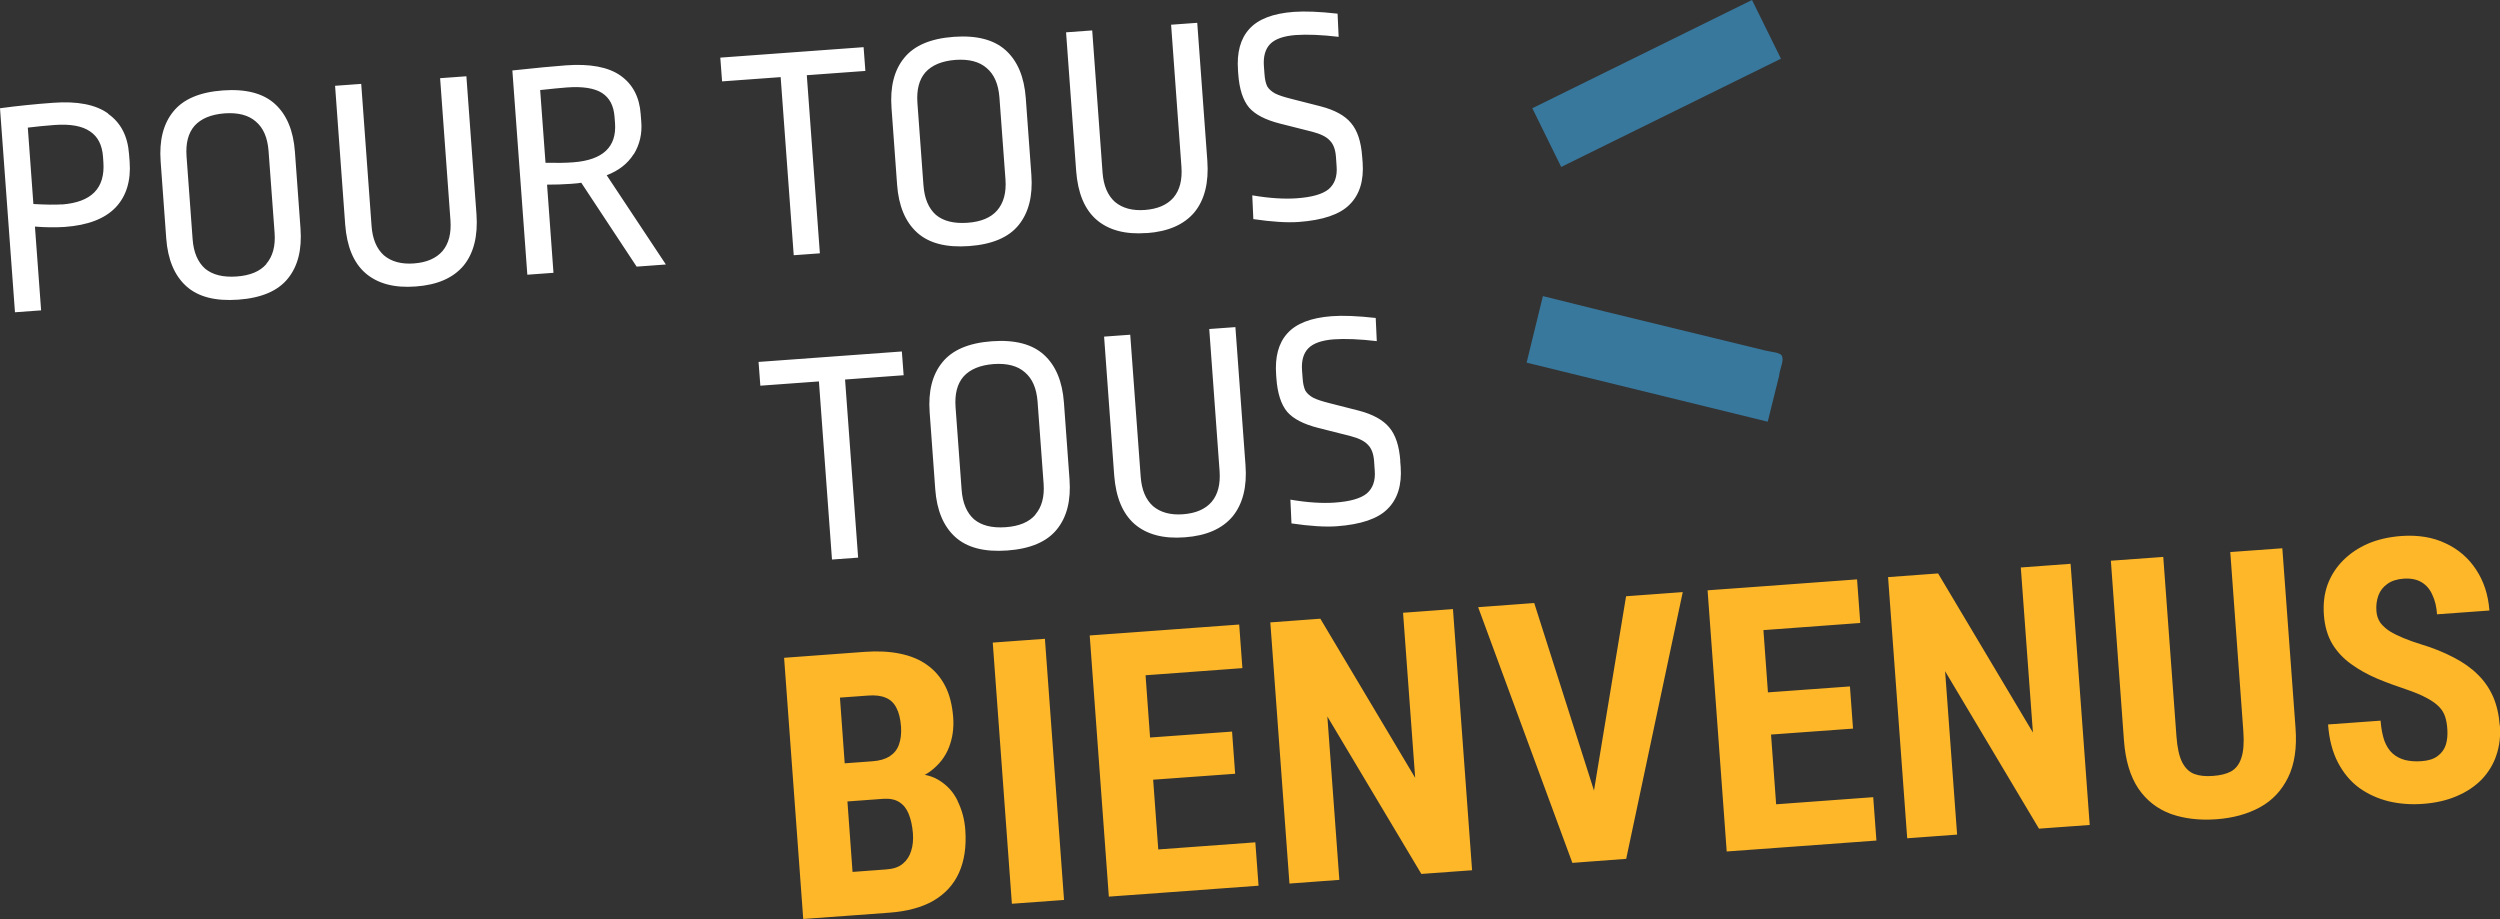 <?xml version="1.0" encoding="UTF-8"?>
<svg id="Calque_2" data-name="Calque 2" xmlns="http://www.w3.org/2000/svg" viewBox="0 0 210.4 77.35">
  <rect x="0" y="0" width="210.4" height="77.35" fill="#333333" stroke="none"/>
  <defs>
    <style>
      .cls-1 {
        fill: #fff;
      }

      .cls-2 {
        fill: #38789d;
      }

      .cls-3 {
        fill: #fdb728;
      }
    </style>
  </defs>
  <g id="Calque_1-2" data-name="Calque 1">
    <g>
      <path class="cls-3" d="M80.6,67.41c-.36-.76-.91-1.36-1.65-1.79-.33-.2-.71-.33-1.12-.41.16-.09.32-.18.46-.29.74-.55,1.26-1.22,1.57-2.01.31-.79.43-1.64.36-2.55-.08-1.03-.3-1.91-.68-2.64-.38-.73-.89-1.32-1.53-1.77-.63-.45-1.39-.76-2.27-.94-.88-.18-1.87-.23-2.97-.15l-6.78.5,1.61,21.98,4.42-.32h0s2.84-.21,2.84-.21c1.48-.11,2.71-.44,3.69-1,.98-.57,1.7-1.35,2.15-2.34.46-1.01.64-2.21.54-3.62-.06-.88-.28-1.69-.65-2.44ZM70.69,58.71l2.35-.17c.61-.05,1.11.01,1.5.18.4.16.7.45.9.85.21.39.34.92.39,1.58.04.59-.02,1.1-.18,1.53-.15.42-.42.74-.79.98-.37.23-.85.37-1.46.41l-2.31.17-.4-5.53ZM76.68,71.62c-.13.43-.36.79-.7,1.07-.33.28-.8.44-1.39.48l-2.84.21-.43-5.93,3-.22c.56-.04,1.02.05,1.37.28.35.22.61.55.79,1,.18.45.3.99.35,1.61.04.55,0,1.05-.15,1.5ZM83.55,54.08l1.61,21.98,4.39-.32-1.61-21.98-4.39.32ZM97.48,71.49l-.43-5.87,6.9-.5-.26-3.55-6.9.5-.38-5.24,8.15-.6-.27-3.67-9.53.7h0s-3.05.22-3.05.22l1.61,21.98,4.42-.32h0s8.18-.6,8.18-.6l-.27-3.65-8.18.6ZM118.08,51.56l1.02,13.9-7.98-13.39-4.21.31,1.61,21.98,4.2-.31-1.01-13.75,7.91,13.25,4.27-.31-1.61-21.98-4.2.31ZM134.15,66.53l-5.03-15.78-4.72.35,7.93,21.52,1.31-.1,3.22-.24,4.76-22.45-4.77.35-2.7,16.35ZM149.48,67.69l-.43-5.87,6.9-.5-.26-3.55-6.9.5-.38-5.24,8.15-.6-.27-3.67-9.53.7h0s-3.05.22-3.05.22l1.61,21.98,4.42-.32,8.18-.6-.27-3.65-8.18.6ZM170.07,47.75l1.02,13.9-7.98-13.39-4.21.31,1.61,21.98,4.2-.31-1.01-13.75,7.9,13.25,4.27-.31-1.61-21.98-4.2.31ZM192.11,46.14l-4.41.32,1.1,15.1c.07.96.01,1.7-.17,2.23-.17.53-.46.9-.86,1.13-.39.21-.9.34-1.52.38-.61.05-1.14,0-1.57-.16-.43-.16-.77-.49-1.03-.99-.25-.5-.41-1.22-.48-2.18l-1.11-15.1-4.41.32,1.1,15.1c.12,1.69.53,3.05,1.21,4.07.69,1.01,1.6,1.72,2.74,2.14,1.13.4,2.4.55,3.81.45,1.4-.1,2.62-.43,3.67-1,1.05-.57,1.84-1.41,2.38-2.51.55-1.11.76-2.51.63-4.2l-1.11-15.1ZM210.38,61.06c-.07-.93-.26-1.74-.57-2.45-.32-.71-.75-1.33-1.3-1.86-.56-.55-1.23-1.02-2.03-1.43-.8-.42-1.71-.79-2.74-1.1-.53-.16-1.02-.34-1.46-.52-.44-.18-.82-.37-1.15-.57-.33-.21-.59-.45-.8-.72-.19-.28-.3-.6-.33-.96-.04-.48.02-.92.16-1.32.15-.41.4-.73.75-.98.35-.26.82-.41,1.38-.45.6-.04,1.11.06,1.51.3.4.24.71.6.91,1.07.22.46.35,1,.39,1.63l4.41-.32c-.1-1.32-.47-2.46-1.12-3.44-.64-.98-1.5-1.72-2.58-2.22-1.07-.51-2.31-.71-3.72-.61-1.04.08-1.97.29-2.79.64-.81.35-1.51.82-2.1,1.41-.58.58-1.02,1.26-1.31,2.04-.28.78-.38,1.63-.31,2.56.07.95.31,1.76.71,2.44.41.67.95,1.24,1.6,1.7.65.47,1.37.87,2.17,1.21.79.33,1.61.63,2.45.91.71.24,1.28.48,1.72.72.45.24.8.49,1.04.74.25.25.42.54.52.86s.16.67.18,1.06c.03.47-.01.9-.13,1.28-.12.38-.35.7-.69.95-.33.25-.78.39-1.36.43-.51.04-.98,0-1.39-.1-.4-.11-.75-.29-1.04-.55-.29-.26-.52-.62-.69-1.07-.16-.46-.27-1.03-.32-1.69l-4.42.32c.09,1.25.37,2.32.83,3.2.46.88,1.05,1.59,1.78,2.13.74.53,1.57.91,2.5,1.14.93.22,1.9.29,2.91.21,1.05-.08,1.98-.29,2.81-.65.83-.35,1.53-.82,2.1-1.4.56-.59.98-1.27,1.23-2.03.27-.78.37-1.63.3-2.54Z"/>
      <path class="cls-1" d="M9.11,9.56c-1.05-.76-2.59-1.06-4.63-.91-1.52.11-3.01.26-4.48.46l1.26,17.17,2.2-.16-.52-7.05c.89.07,1.73.08,2.5.03,1.95-.14,3.38-.69,4.29-1.64.9-.95,1.3-2.24,1.18-3.87l-.05-.62c-.11-1.52-.7-2.65-1.76-3.39ZM5.21,17.2c-.55.04-1.35.03-2.4-.03l-.47-6.43c.72-.09,1.47-.16,2.23-.22,1.35-.1,2.35.08,3.01.54.66.44,1.02,1.15,1.09,2.14l.03.44c.16,2.2-1,3.38-3.49,3.57ZM24.82,12.77c-.13-1.78-.69-3.12-1.68-4.02-.99-.9-2.45-1.28-4.38-1.14-1.94.14-3.33.73-4.17,1.77-.85,1.04-1.2,2.44-1.07,4.22l.47,6.46c.13,1.78.69,3.12,1.68,4.02.99.9,2.45,1.28,4.38,1.14,1.94-.14,3.33-.73,4.17-1.77.85-1.04,1.2-2.44,1.07-4.22l-.47-6.46ZM22.41,22.23c-.53.61-1.36.96-2.5,1.04-1.14.08-2.03-.14-2.66-.67-.61-.55-.96-1.37-1.04-2.48l-.51-6.95c-.08-1.11.14-1.97.67-2.58.55-.61,1.39-.96,2.53-1.05,1.14-.08,2.02.15,2.63.69.63.53.98,1.34,1.07,2.45l.51,6.92c.08,1.11-.15,1.97-.7,2.61ZM39.24,6.42l-2.2.16.87,11.95c.08,1.11-.14,1.97-.67,2.6-.53.61-1.33.96-2.4,1.04-1.05.08-1.9-.15-2.53-.68-.61-.55-.96-1.37-1.04-2.48l-.87-11.95-2.2.16.85,11.67c.14,1.85.7,3.22,1.71,4.1,1.02.88,2.43,1.26,4.23,1.12,1.82-.13,3.15-.72,4.02-1.75.86-1.05,1.22-2.5,1.09-4.33l-.85-11.62ZM53.34,12.98c.5-.82.71-1.73.63-2.73l-.05-.65c-.1-1.43-.67-2.51-1.7-3.24-1.03-.72-2.56-1.01-4.6-.86-1.07.08-2.57.22-4.5.43l1.26,17.19,2.2-.16-.54-7.42c.68,0,1.36-.02,2.05-.07.41-.03.69-.06.83-.09l4.66,7.06,2.46-.18-4.98-7.51c1.01-.39,1.77-.98,2.27-1.78ZM48.25,13.66c-.62.05-1.4.06-2.34.04l-.45-6.12c.93-.1,1.68-.18,2.25-.22,1.33-.1,2.32.06,2.95.46.64.41.99,1.07,1.06,2.01l.04.52c.15,2.02-1.02,3.12-3.51,3.31ZM66.8,21.48l2.2-.16-1.1-14.99,4.93-.36-.15-2-12.06.88.15,2,4.93-.36,1.1,14.99ZM81.56,20.71c1.94-.14,3.33-.73,4.17-1.77s1.2-2.44,1.07-4.22l-.47-6.46c-.13-1.78-.69-3.12-1.68-4.02-.99-.9-2.45-1.28-4.38-1.14-1.94.14-3.33.73-4.17,1.77-.85,1.04-1.2,2.44-1.07,4.22l.47,6.46c.13,1.78.69,3.12,1.68,4.02.99.9,2.45,1.28,4.38,1.14ZM77.72,15.62l-.51-6.95c-.08-1.11.14-1.97.67-2.58.55-.61,1.39-.96,2.53-1.05,1.14-.08,2.02.15,2.63.69.63.53.98,1.34,1.07,2.45l.51,6.92c.08,1.11-.15,1.97-.7,2.61-.53.61-1.36.96-2.5,1.04-1.14.08-2.03-.14-2.66-.67-.61-.55-.96-1.37-1.04-2.48ZM96.5,19.62c1.82-.13,3.15-.72,4.02-1.75.86-1.05,1.22-2.5,1.09-4.33l-.85-11.62-2.2.16.87,11.95c.08,1.11-.14,1.97-.67,2.6-.53.61-1.33.96-2.4,1.04-1.05.08-1.9-.15-2.53-.68-.61-.55-.96-1.37-1.04-2.48l-.87-11.95-2.2.16.85,11.67c.14,1.85.7,3.22,1.71,4.1,1.02.88,2.43,1.26,4.23,1.12ZM109.31,18.68c2.02-.15,3.45-.63,4.27-1.46.84-.83,1.21-2.01,1.1-3.55l-.04-.49c-.09-1.26-.4-2.2-.94-2.83-.51-.62-1.36-1.09-2.55-1.4l-2.47-.63c-.6-.15-1.06-.3-1.36-.45-.31-.17-.53-.37-.67-.6-.12-.25-.2-.59-.23-1.03l-.05-.67c-.06-.81.11-1.43.52-1.86.42-.43,1.13-.68,2.14-.76.98-.07,2.2-.02,3.63.15l-.09-1.95c-1.52-.17-2.75-.22-3.69-.15-1.75.13-3,.61-3.75,1.45-.74.82-1.05,1.98-.94,3.48l.02.29c.09,1.28.4,2.22.91,2.83.51.59,1.38,1.04,2.6,1.35l2.73.69c.69.18,1.18.42,1.46.73.3.29.47.74.52,1.34l.06.86c.06.83-.16,1.46-.67,1.9-.51.42-1.41.68-2.71.77-1.02.07-2.26,0-3.72-.25l.09,2c1.56.23,2.84.31,3.82.24ZM75.9,29.58l-12.06.88.15,2,4.93-.36,1.1,14.99,2.2-.16-1.1-14.99,4.93-.36-.15-2ZM89.54,33.88c-.13-1.78-.69-3.12-1.68-4.02-.99-.9-2.45-1.28-4.38-1.14-1.94.14-3.33.73-4.17,1.77-.85,1.04-1.2,2.44-1.07,4.22l.47,6.46c.13,1.78.69,3.12,1.68,4.02.99.9,2.45,1.28,4.38,1.14,1.94-.14,3.33-.73,4.17-1.77.85-1.04,1.2-2.44,1.07-4.22l-.47-6.46ZM87.13,43.33c-.53.61-1.36.96-2.5,1.04-1.14.08-2.03-.14-2.66-.67-.61-.55-.96-1.37-1.04-2.48l-.51-6.95c-.08-1.11.14-1.97.67-2.58.55-.61,1.39-.96,2.53-1.05,1.14-.08,2.02.15,2.63.69.63.53.98,1.34,1.07,2.45l.51,6.92c.08,1.11-.15,1.97-.7,2.61ZM103.97,27.53l-2.2.16.87,11.95c.08,1.11-.14,1.97-.67,2.6-.53.61-1.33.96-2.4,1.04-1.05.08-1.9-.15-2.53-.68-.61-.55-.96-1.37-1.04-2.48l-.88-11.95-2.2.16.85,11.67c.14,1.85.71,3.22,1.71,4.1,1.02.88,2.43,1.26,4.23,1.12,1.82-.13,3.15-.72,4.02-1.75.86-1.05,1.23-2.5,1.09-4.33l-.85-11.62ZM117.85,38.79c-.09-1.26-.4-2.2-.94-2.83-.52-.62-1.37-1.09-2.55-1.4l-2.47-.63c-.6-.15-1.06-.3-1.36-.45-.31-.17-.53-.37-.67-.6-.12-.25-.2-.59-.23-1.03l-.05-.67c-.06-.81.11-1.43.52-1.86.42-.43,1.13-.68,2.13-.76.98-.07,2.2-.02,3.64.15l-.09-1.95c-1.52-.17-2.75-.22-3.69-.15-1.75.13-3,.61-3.75,1.45-.74.82-1.05,1.98-.94,3.48l.02.29c.09,1.28.4,2.22.91,2.83.51.59,1.38,1.04,2.6,1.35l2.73.69c.69.18,1.18.42,1.46.73.3.29.47.74.52,1.34l.06.86c.06.83-.16,1.46-.67,1.9-.51.42-1.41.68-2.71.77-1.02.07-2.26,0-3.72-.25l.09,2c1.56.23,2.84.31,3.82.24,2.02-.15,3.45-.63,4.27-1.46.84-.83,1.21-2.01,1.1-3.55l-.04-.49Z"/>
      <path class="cls-2" d="M149.97,29.95c-.17-.31-.92-.32-1.41-.45-4.45-1.09-8.9-2.17-13.35-3.25-1.76-.43-3.53-.87-5.36-1.33-.46,1.89-.91,3.72-1.37,5.6h0c6.78,1.66,13.5,3.3,20.29,4.97.33-1.3.64-2.56.95-3.82.02-.07.02-.14.03-.21.09-.52.4-1.15.21-1.52ZM149.89,4.95h0c-.8-1.64-1.63-3.31-2.44-4.95-6.18,3.04-12.37,6.09-18.49,9.11.81,1.64,1.64,3.33,2.43,4.94,6.06-2.99,12.28-6.05,18.49-9.11Z"/>
    </g>
  </g>
</svg>